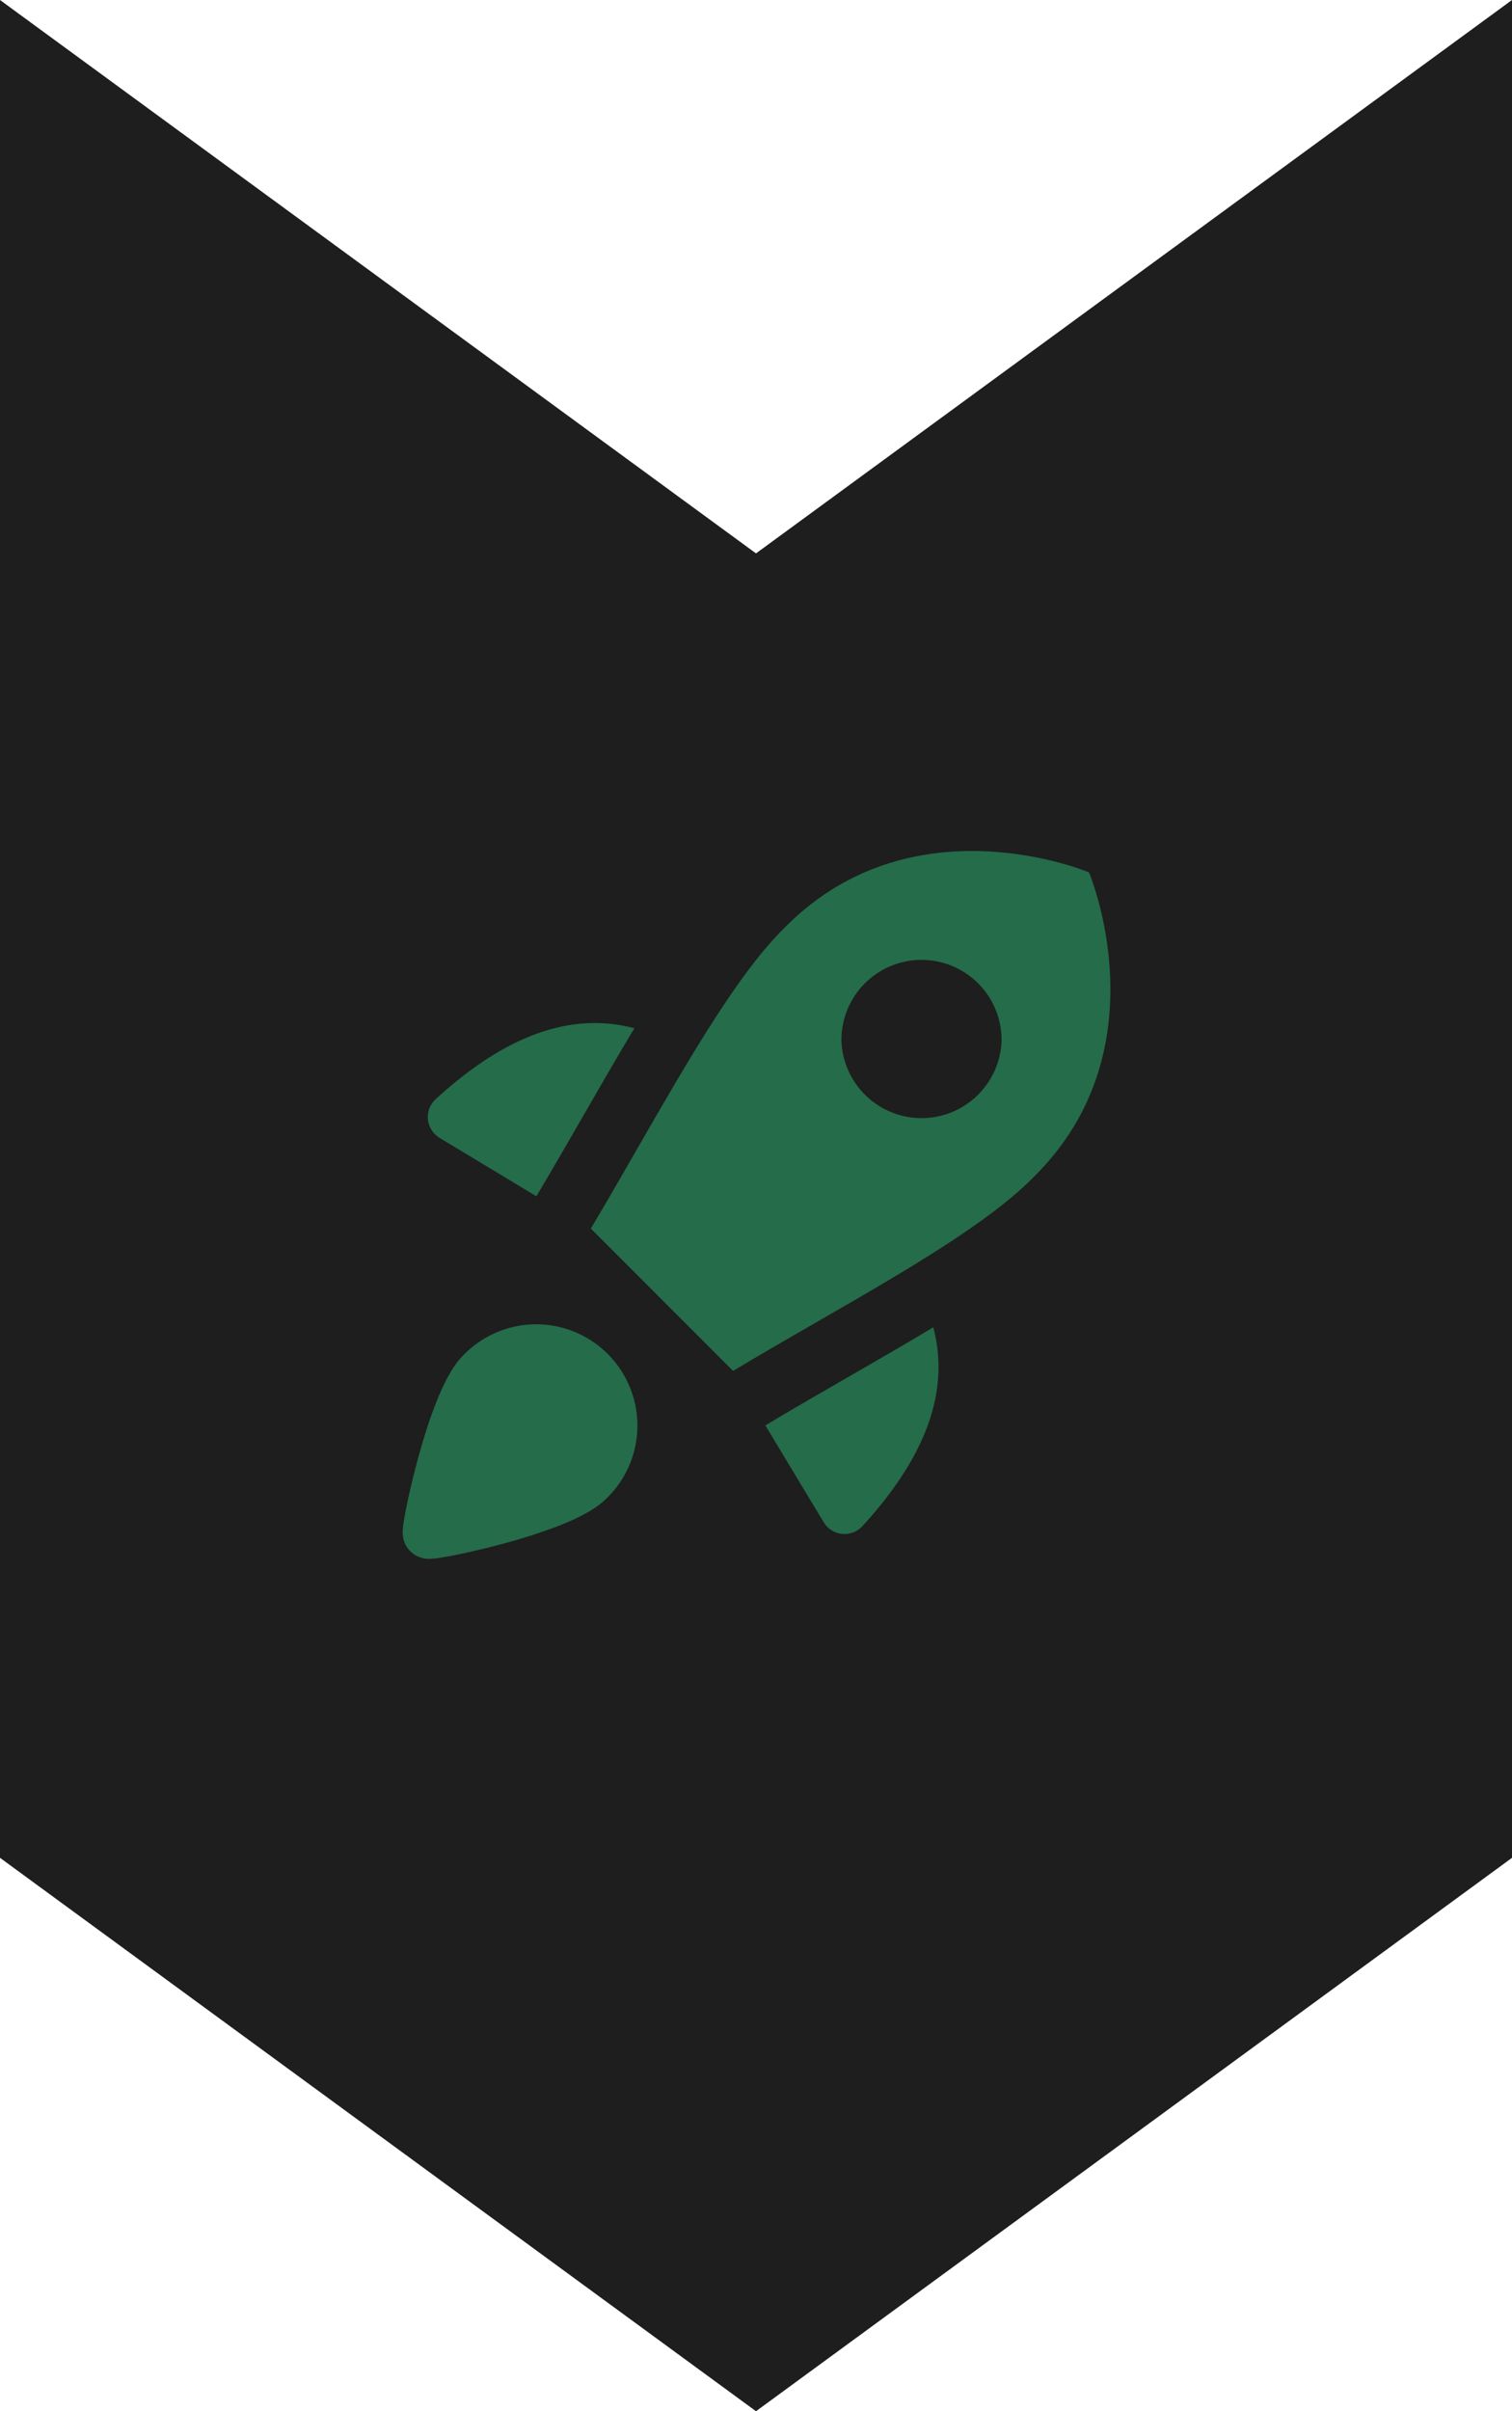 <svg width="64" height="102" viewBox="0 0 64 102" fill="none" xmlns="http://www.w3.org/2000/svg">
<path d="M0 78.59L32 102L64 78.59V0L32 23.41L0 0V78.59Z" fill="#1E1E1E"/>
<g clip-path="url(#clip0_129_1296)">
<path fill-rule="evenodd" clip-rule="evenodd" d="M31.029 57.992L25.008 51.97C25.67 50.862 26.33 49.716 26.983 48.576C29.161 44.792 31.286 41.097 33.279 39.175C38.688 33.767 46.096 36.904 46.096 36.904C46.096 36.904 49.233 44.312 43.824 49.72C41.917 51.696 38.281 53.792 34.524 55.952C33.354 56.627 32.173 57.306 31.029 57.992ZM35.615 43.995C35.615 43.096 35.972 42.233 36.608 41.597C37.243 40.962 38.106 40.605 39.005 40.605C39.904 40.605 40.766 40.962 41.402 41.597C42.038 42.233 42.395 43.096 42.395 43.995C42.373 44.879 42.006 45.719 41.373 46.336C40.74 46.954 39.89 47.299 39.006 47.299C38.122 47.299 37.272 46.954 36.639 46.336C36.006 45.719 35.637 44.879 35.615 43.995ZM26.853 43.497C23.814 42.69 20.962 44.185 18.431 46.506C18.315 46.616 18.225 46.752 18.17 46.902C18.115 47.053 18.096 47.214 18.115 47.373C18.133 47.533 18.189 47.685 18.277 47.819C18.365 47.953 18.483 48.065 18.622 48.145L22.704 50.605L22.709 50.597C23.298 49.611 23.956 48.469 24.624 47.312C25.385 45.99 26.159 44.648 26.853 43.497ZM32.396 60.297L34.856 64.38C34.937 64.518 35.048 64.636 35.182 64.724C35.317 64.812 35.469 64.867 35.629 64.885C35.788 64.904 35.949 64.885 36.1 64.83C36.25 64.775 36.386 64.685 36.496 64.568C38.816 62.04 40.314 59.185 39.504 56.147C38.386 56.82 37.211 57.497 36.048 58.167L35.87 58.27C34.696 58.947 33.532 59.616 32.407 60.291L32.396 60.297ZM22.619 56.02C23.485 56.005 24.335 56.252 25.058 56.73C25.78 57.208 26.341 57.893 26.666 58.696C26.992 59.499 27.066 60.381 26.88 61.227C26.694 62.073 26.255 62.843 25.623 63.435C25.147 63.889 24.404 64.247 23.716 64.519C22.944 64.816 22.157 65.072 21.358 65.286C20.572 65.5 19.822 65.672 19.254 65.785C19.015 65.834 18.775 65.876 18.534 65.912C18.44 65.925 18.345 65.934 18.249 65.94C18.106 65.953 17.962 65.936 17.825 65.892C17.624 65.834 17.444 65.718 17.308 65.558C17.192 65.423 17.111 65.261 17.073 65.087C17.046 64.963 17.037 64.836 17.047 64.71C17.053 64.624 17.066 64.525 17.079 64.435C17.107 64.247 17.15 64 17.208 63.72C17.321 63.154 17.497 62.408 17.711 61.626C17.926 60.846 18.187 60.01 18.481 59.28C18.755 58.592 19.111 57.85 19.565 57.377C19.957 56.958 20.43 56.622 20.954 56.389C21.479 56.156 22.045 56.03 22.619 56.02Z" fill="#246C4A"/>
</g>
<defs>
<clipPath id="clip0_129_1296">
<rect width="30" height="30" fill="white" transform="translate(17 36)"/>
</clipPath>
</defs>
</svg>
